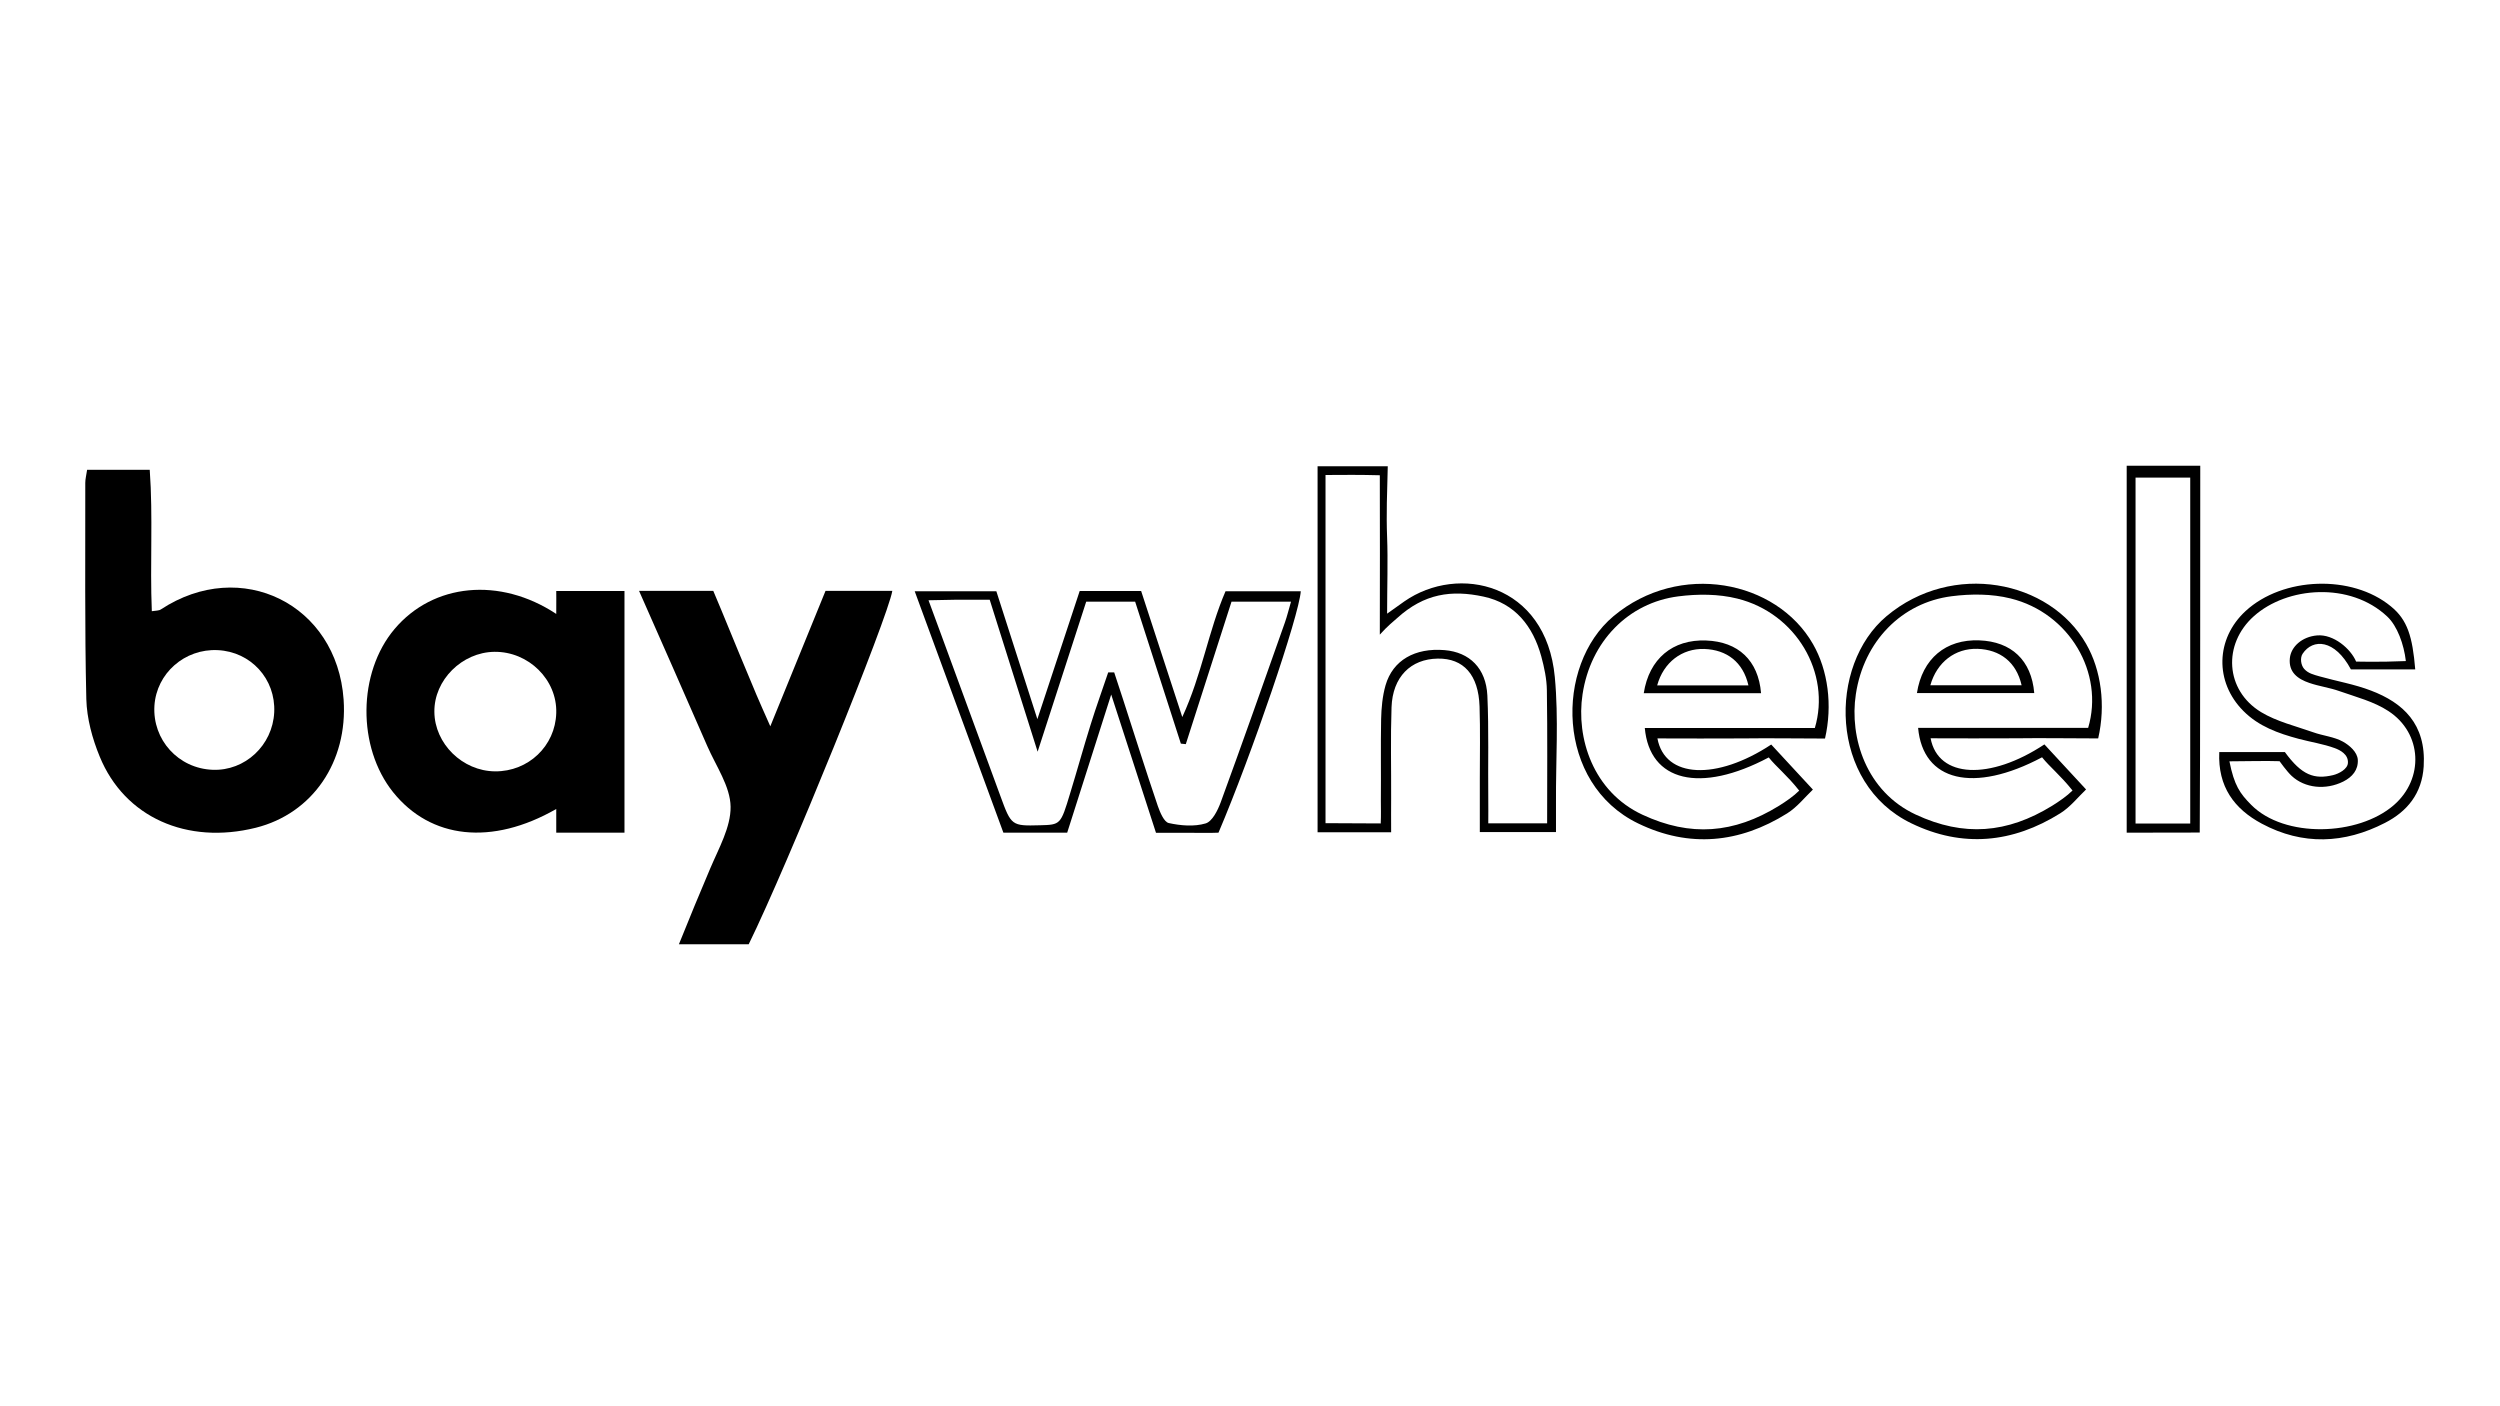 <?xml version="1.0" encoding="utf-8"?>
<!-- Generator: Adobe Illustrator 25.0.0, SVG Export Plug-In . SVG Version: 6.00 Build 0)  -->
<svg version="1.1" id="Capa_1" xmlns="http://www.w3.org/2000/svg" xmlns:xlink="http://www.w3.org/1999/xlink" x="0px" y="0px"
	 viewBox="0 0 1920 1080" style="enable-background:new 0 0 1920 1080;" xml:space="preserve">
<g>
	<path d="M66.9,360.8c15.8,0,30.7,0,48.1,0c2.6,36.1,0.1,72,1.6,108.6c3-0.5,5.4-0.3,7-1.4c61.5-40.4,135.2-4,140.3,69.3
		c3.3,47.8-23.9,87.5-67.4,98.4c-52.9,13.2-100.8-8-119.9-54.6c-5.7-13.8-9.9-29.3-10.3-44.1c-1.3-55.4-0.7-110.8-0.8-166.2
		C65.5,367.9,66.3,364.9,66.9,360.8z M118.6,542c-1.6,26.2,18.4,48.2,44.7,49.2c24.9,1,46.1-18.8,47.3-44.2
		c1.2-25.5-17.9-46.5-43.4-47.7C141.8,498.1,120.2,517.1,118.6,542z"/>
	<path d="M479.6,639.5c-12.2,0-23.8,0-34.8,0c-6.5,0-17.6,0-17.6,0s0-12.8,0-18.2c-49.4,28.3-96.4,23.1-125.3-12.9
		c-27.7-34.6-27.2-91.8,1.1-125.3c29.7-35.2,80.9-40.2,124.2-11.6c0.1-7.7,0-17.6,0-17.6c12.6,0,38.1,0,52.4,0
		C479.6,514.5,479.6,578.5,479.6,639.5z M380.2,592.4c25.6,0.2,46.3-19.5,47-44.8c0.8-25.5-21.2-47.3-47.5-47
		c-24.9,0.3-46.4,21.7-46.1,46.1C333.8,571.2,355.2,592.2,380.2,592.4z"/>
	<path d="M575,725.2c-17.4,0-33.6,0-53.6,0c7.9-19.8,16.3-39.9,24-58.1c6.6-15.6,15.9-31.9,15.7-47.5c-0.2-15.6-11.2-31.2-17.9-46.6
		c-16.3-37.4-35.3-80.5-52.4-119.2c17.9,0,35.1,0,50.7,0c1.9,0,6.3,0,6.3,0s4.6,10.9,6.5,15.5c8.8,21.5,17.7,43,26.7,64.4
		c2.7,6.5,5.7,12.9,10.6,24.1c14.7-36.1,29.3-71.8,42.4-104c18.2,0,34.5,0,51.3,0C682.1,473.7,605,664.1,575,725.2z"/>
	<path d="M853.4,533.4c-12,37.7-22.9,71.7-33.8,106.1c-16.6,0-31.6,0-49,0c-22.4-61-44.9-122.2-68.1-185.4c22,0,41,0,62.7,0
		c9.8,30.5,19.7,61.4,31.5,98.2c11.9-36.1,22.2-67.1,32.5-98.4c15.8,0,30.1,0,47.2,0c5,15.4,10.2,31.1,15.3,46.9
		c5,15.2,9.9,30.4,16.3,49.9c15.2-33,20-66,33.2-96.6c19.8,0,38.8,0,57.8,0c-1.3,18.6-37.6,125.3-63.2,185.4
		c-6.7,0.3-14.4,0.1-22.2,0.1c-8.2,0-16.3,0-25.8,0C876.5,604.6,865.8,571.6,853.4,533.4z M851.1,516.4c1.5,0,3,0,4.6,0
		c2.2,6.8,4.5,13.6,6.7,20.4c8.9,27.4,17.5,54.9,26.8,82.2c1.7,4.9,4.8,12.3,8.4,13.1c9.1,2,19.5,2.9,28.3,0.3
		c5.1-1.5,9.3-10,11.6-16.2c16.8-45.9,33-92,49.3-138.1c1.7-4.8,2.9-9.9,4.7-16c-16.6,0-30.7,0-45.7,0
		c-11.9,37-23.5,73.2-35.1,109.4c-1.3-0.1-2.5-0.3-3.8-0.4c-11.7-36.2-23.3-72.4-35.1-109c-13.2,0-24.9,0-37.6,0
		c-12,37.2-23.8,73.6-37.3,115.2c-13.5-42.3-25.5-81.2-36.8-116.7c-23-0.1-28.4-0.1-47,0.4c2.8,7.5,7.1,19.1,9.8,26.6
		c15.2,41.3,30.4,82.7,45.5,124c8.2,22.5,8.6,22.8,30.2,22.2c15.9-0.4,16-0.4,23.2-24.3c5.4-17.6,10.3-35.4,15.8-53
		C841.7,543.2,846.6,529.9,851.1,516.4z"/>
	<path d="M1068.4,639.2c-20.6,0-37.9,0-56.5,0c0-94,0-186.8,0-281.1c17.7,0,35.1,0,53.9,0c-0.5,20.3-1.2,36.4-0.5,54.5
		c0.7,17.5,0,38.8,0,58.7c4.7-3.3,10.9-7.8,13.2-9.4c41.6-29,108.9-13.8,115.6,58.1c3,31.8,0.7,64.2,0.9,96.3c0,7.1,0,14.2,0,22.7
		c-19.8,0-37.7,0-58.5,0c0-14.1,0-27.5,0-41c0-18.5,0.4-37-0.2-55.4c-0.8-24.4-12.3-37.1-32.1-36.8c-20.8,0.3-34.7,14.1-35.5,37.4
		c-0.8,23.3-0.2,46.6-0.3,69.9C1068.3,620.9,1068.4,628.8,1068.4,639.2z M1060.4,632.4c0.3-6.5,0.1-11.9,0.1-17.4
		c0.2-20.9-0.2-41.7,0.2-62.6c0.2-8.7,1-17.7,3.4-26.1c5.6-19.3,22.6-28.9,45.4-27c19.1,1.6,31.8,13.9,32.8,34.9
		c1.2,26.4,0.4,52.9,0.7,79.4c0.1,6.1,0,12.1,0,18.7c15,0,30,0,45.2,0c0-35.1,0.3-68.6-0.2-102.1c-0.1-8.7-2-17.6-4.3-26.1
		c-6.4-23.2-20.1-40.7-44.3-45.9c-24.6-5.3-45.6-2.4-66.4,16.5c-2.8,2.5-7.3,6-13.3,12.7c0-44.7,0.2-81,0-122.4
		c-15.2-0.4-27.4-0.3-41.7-0.2c0,88.6,0,178.4,0,267.4C1031.9,632.3,1046.2,632.4,1060.4,632.4z"/>
	<path d="M1854.9,514.1h-49.4c-12.4-23.2-29.2-23.9-37.1-12c-2.1,3.2-1.3,8.8,1.2,11.6c3.1,3.5,7.2,4.4,12,5.8
		c13.1,3.7,26.7,6,39.4,10.9c24.4,9.3,42.4,25.5,40.4,58.2c-1.3,20.8-12.6,34.6-29.8,43.4c-31.1,16-63.1,17.4-94.5,0.6
		c-21.1-11.3-33.9-28.3-32.7-55h50.4c13,17.9,22.6,21.1,37,17.7c4.5-1.1,11.1-4.6,11.4-9.3c0.5-6.7-6.2-10-10-11.4
		c-9-3.3-18.6-4.7-27.9-7.2c-15.6-4.2-30.6-9.5-42.4-21.4c-22.1-22.2-21.4-55.5,1.8-76.8c28.5-26.2,81.5-28.2,111.4-3.6
		C1849,476,1852.8,489,1854.9,514.1z M1712.2,584.7c3.7,18.6,8.1,24.7,16.7,33.4c25.5,25.8,82.1,24.1,109.6,0.2
		c23.3-20.2,21.9-55.2-4.2-72.2c-11.1-7.3-24.8-10.8-37.6-15.3c-7.5-2.7-15.6-3.7-23.1-6.3c-8.8-3-16.1-8.1-15-19
		c0.9-8.9,9.4-16.5,20.9-17.5c12.7-1.1,25.9,10.3,30,20.1c0,0,17.6,0.5,38.2-0.4c-1.5-12.9-6.6-27-14.3-34.2
		c-28.6-26.9-77-23-102.4-0.3c-24.1,21.5-22.1,56.9,5.5,73.7c12.1,7.3,26.5,10.7,40.1,15.5c7.5,2.7,16,3.4,22.8,7.2
		c5,2.8,11,7.9,11.4,13.9c0.4,7.8-4.2,13.2-11.1,16.7c-13.6,6.8-29.6,5.1-39.7-4.3c-3.6-3.3-9.3-11.3-9.3-11.3
		C1740.5,584.2,1722.7,584.7,1712.2,584.7z"/>
	<path d="M1689.4,639.4c-18.8,0-39,0.1-56.1,0.1c0-21,0-257.6,0-281.8c17.1,0,39.2,0,56.5,0C1689.8,375,1689.8,600.6,1689.4,639.4z
		 M1640.1,632.5c15.5,0,28.7,0,42,0c0-89.8,0-178.1,0-265.7c-14.8,0-28,0-42,0C1640.1,455.5,1640.1,542.6,1640.1,632.5z"/>
	<g>
		<path d="M1360.3,571.8c10.6,11.5,20.4,22.1,32,34.6c-6.2,5.9-12.1,13.5-19.8,18.3c-36.6,22.9-75.2,26.7-114.4,7.7
			c-63.2-30.5-64.2-121.3-18.9-159.2c50.5-42.2,125.1-27.7,153.2,21.5c11.5,20,15.1,46.9,9.2,72.5c-21.7,0-41.9-0.4-63.3-0.1
			c-21.5,0.2-43.1,0-65.4,0C1278.6,597.9,1318.4,599.5,1360.3,571.8z M1358.4,581.7c-52.7,28-91.5,18.5-95.2-22.6
			c43.9,0,87.6,0,130.6,0c12.5-42.1-14.3-88.2-59.6-99.4c-14.4-3.6-30.4-3.6-45.2-1.7c-38.5,4.9-67.5,34.7-73.6,75.2
			c-5.1,33.5,8,74.8,46,92.5c36.9,17.2,70.2,14.5,104.8-6.8c5.3-3.3,11.4-7.5,15.6-11.7C1372.4,595.3,1364.2,589,1358.4,581.7z"/>
		<path d="M1262.4,532.4c4.1-26.5,22.2-41.5,47.9-40.5c24.6,0.9,40.1,15.2,42.2,40.5C1322.4,532.4,1292.5,532.4,1262.4,532.4z
			 M1272.7,526.4c27.9,0,53.4,0,70.1,0c-4.1-18-16.7-27.4-33.9-28C1291.8,497.9,1277.6,508.6,1272.7,526.4z"/>
	</g>
	<g>
		<path d="M1570.1,571.7c10.6,11.5,20.4,22.1,32,34.6c-6.2,5.9-12.1,13.5-19.8,18.3c-36.6,22.9-75.2,26.7-114.4,7.7
			c-63.2-30.5-64.2-121.3-18.9-159.2c50.5-42.2,125.1-27.7,153.2,21.5c11.5,20,15.1,46.9,9.2,72.5c-21.7,0-41.9-0.4-63.3-0.1
			c-21.5,0.2-43.1,0-65.4,0C1488.5,597.8,1528.3,599.4,1570.1,571.7z M1568.3,581.6c-52.7,28-91.5,18.5-95.2-22.6
			c43.9,0,87.6,0,130.6,0c12.5-42.1-14.3-88.2-59.6-99.4c-14.4-3.6-30.4-3.6-45.2-1.7c-38.5,4.9-67.5,34.7-73.6,75.2
			c-5.1,33.5,8,74.8,46,92.5c36.9,17.2,70.2,14.5,104.8-6.8c5.3-3.3,11.4-7.5,15.6-11.7C1582.2,595.2,1574.1,588.9,1568.3,581.6z"/>
		<path d="M1472.2,532.3c4.1-26.5,22.2-41.5,47.9-40.5c24.6,0.9,40.1,15.2,42.2,40.5C1532.3,532.3,1502.4,532.3,1472.2,532.3z
			 M1482.5,526.3c27.9,0,53.4,0,70.1,0c-4.1-18-16.7-27.4-33.9-28C1501.6,497.8,1487.5,508.5,1482.5,526.3z"/>
	</g>
</g>
</svg>
